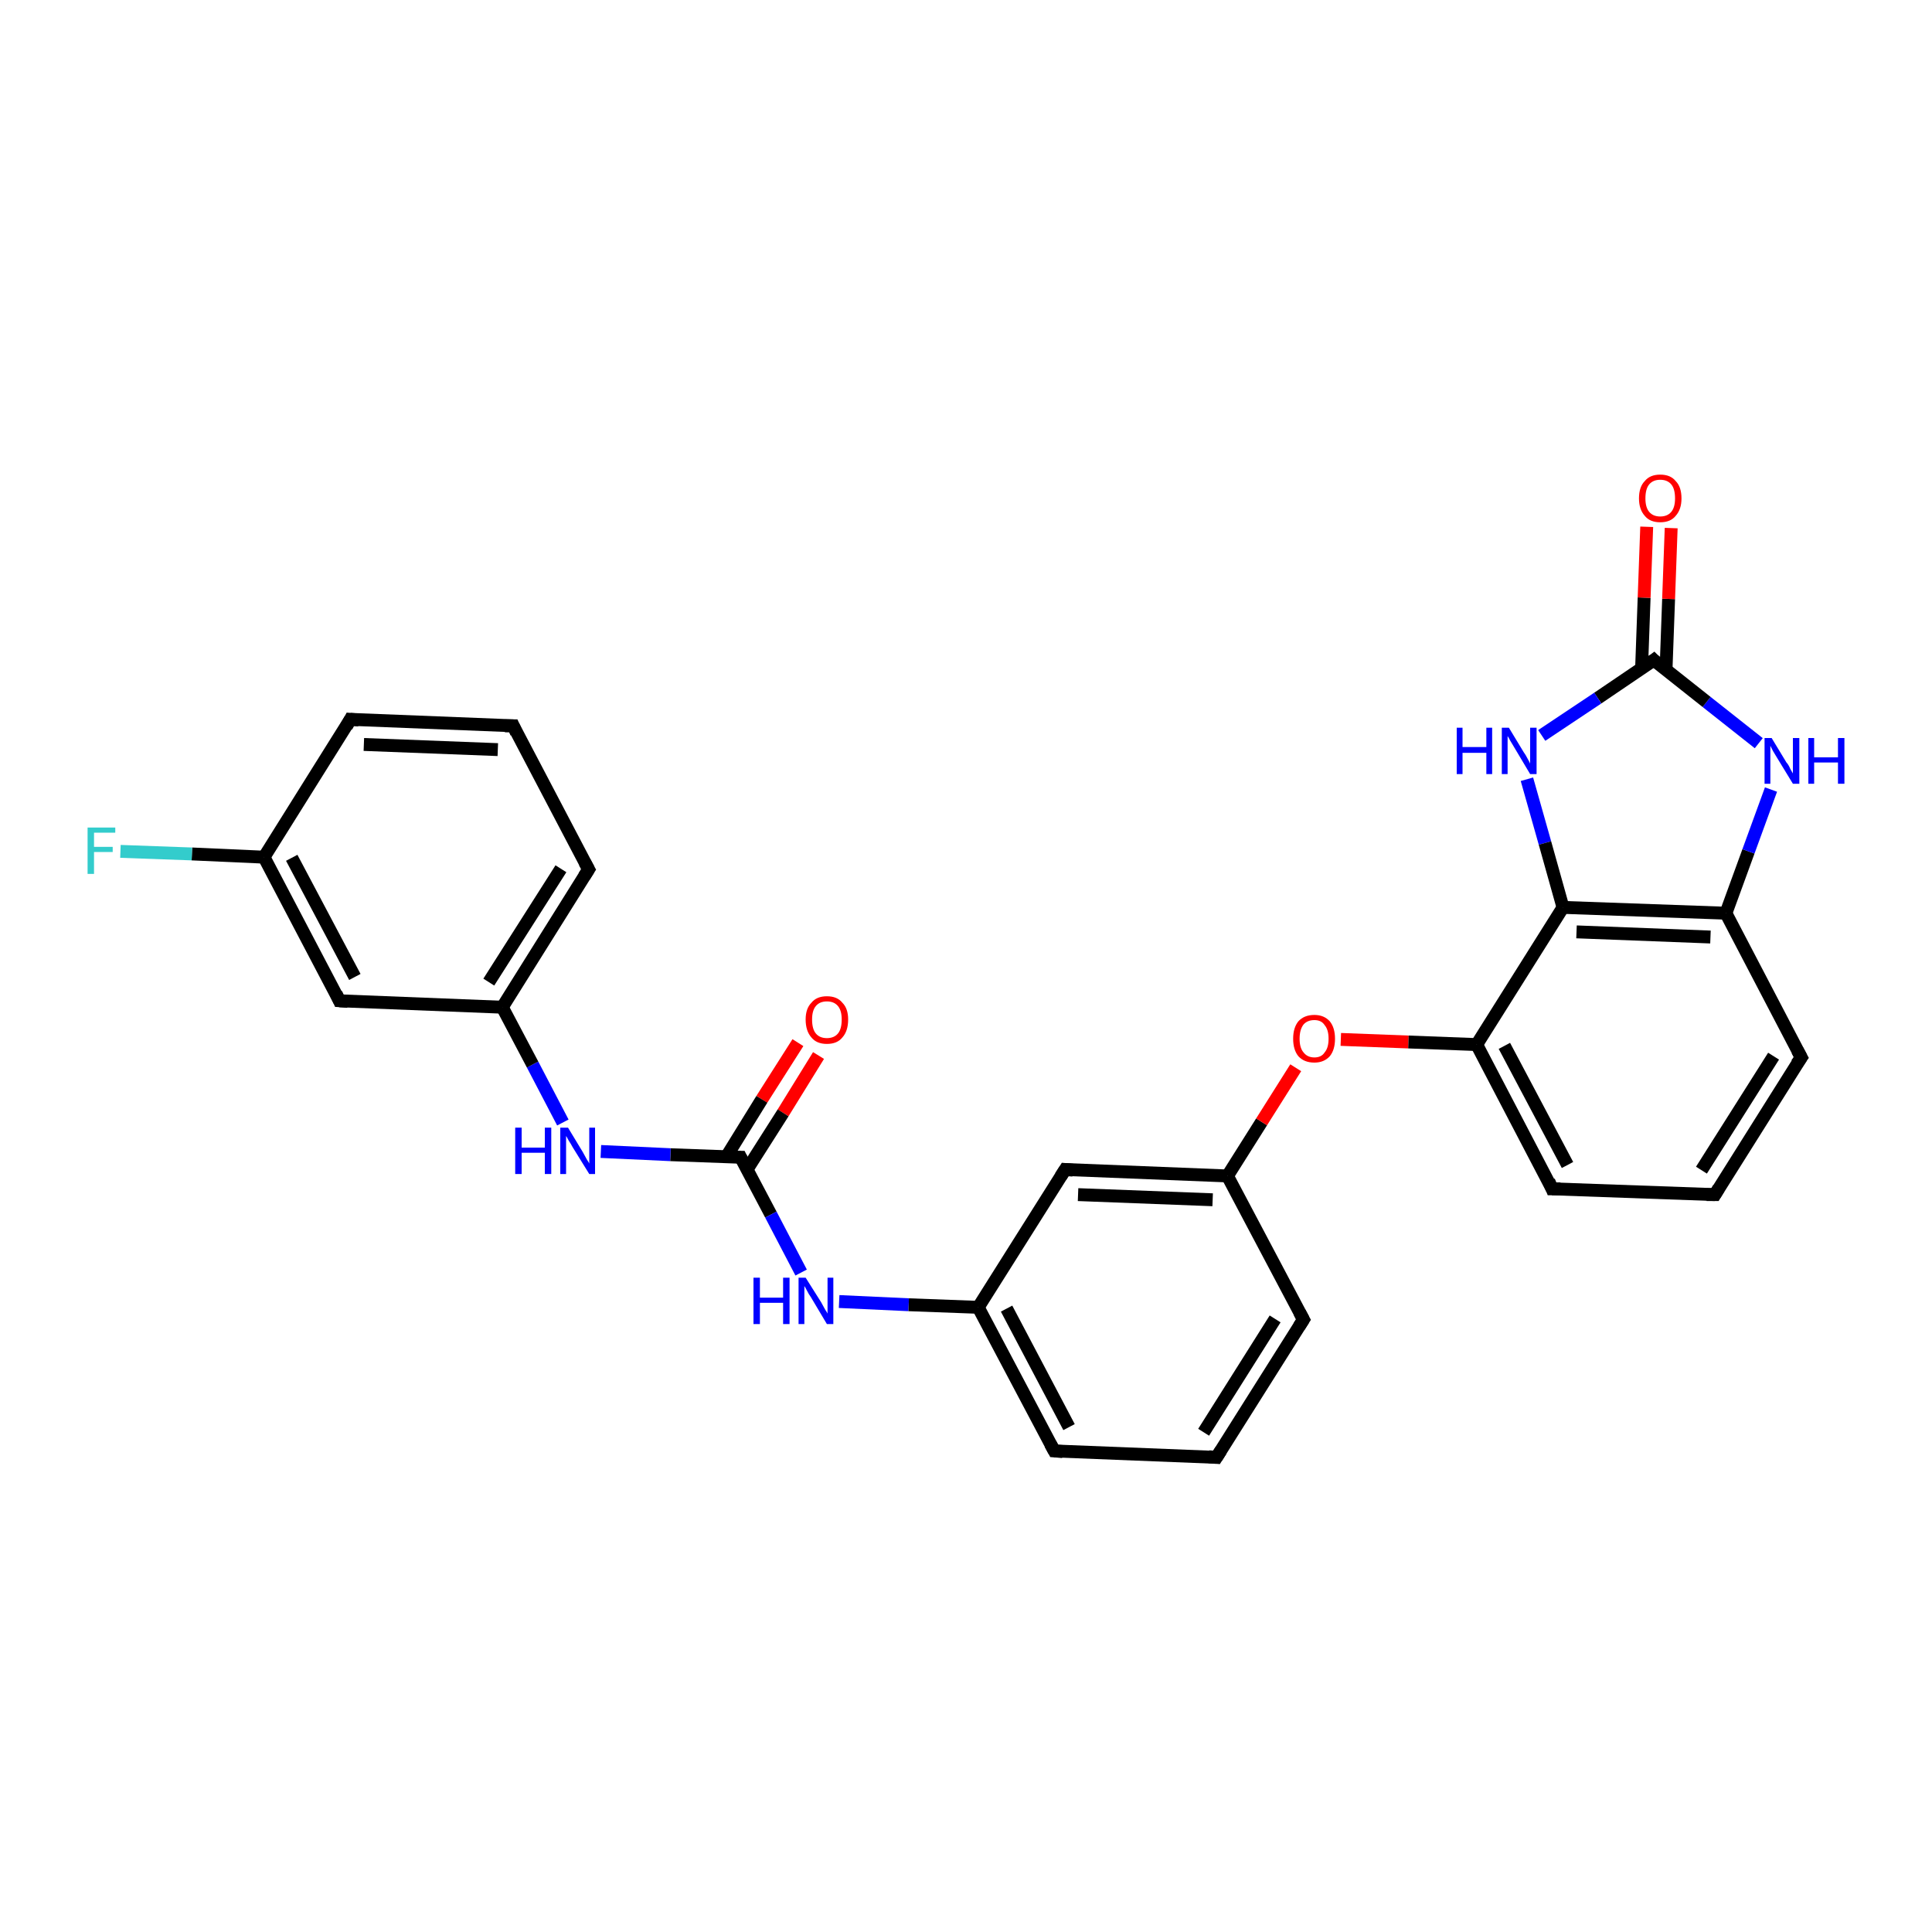 <?xml version='1.0' encoding='iso-8859-1'?>
<svg version='1.1' baseProfile='full'
              xmlns='http://www.w3.org/2000/svg'
                      xmlns:rdkit='http://www.rdkit.org/xml'
                      xmlns:xlink='http://www.w3.org/1999/xlink'
                  xml:space='preserve'
width='300px' height='300px' viewBox='0 0 300 300'>
<!-- END OF HEADER -->
<rect style='opacity:1.0;fill:#FFFFFF;stroke:none' width='300.0' height='300.0' x='0.0' y='0.0'> </rect>
<path class='bond-0 atom-0 atom-1' d='M 127.1,163.9 L 121.6,172.8' style='fill:none;fill-rule:evenodd;stroke:#FF0000;stroke-width:2.0px;stroke-linecap:butt;stroke-linejoin:miter;stroke-opacity:1' />
<path class='bond-0 atom-0 atom-1' d='M 121.6,172.8 L 116.0,181.6' style='fill:none;fill-rule:evenodd;stroke:#000000;stroke-width:2.0px;stroke-linecap:butt;stroke-linejoin:miter;stroke-opacity:1' />
<path class='bond-0 atom-0 atom-1' d='M 123.9,161.9 L 118.3,170.7' style='fill:none;fill-rule:evenodd;stroke:#FF0000;stroke-width:2.0px;stroke-linecap:butt;stroke-linejoin:miter;stroke-opacity:1' />
<path class='bond-0 atom-0 atom-1' d='M 118.3,170.7 L 112.8,179.6' style='fill:none;fill-rule:evenodd;stroke:#000000;stroke-width:2.0px;stroke-linecap:butt;stroke-linejoin:miter;stroke-opacity:1' />
<path class='bond-1 atom-1 atom-2' d='M 115.0,179.7 L 104.1,179.3' style='fill:none;fill-rule:evenodd;stroke:#000000;stroke-width:2.0px;stroke-linecap:butt;stroke-linejoin:miter;stroke-opacity:1' />
<path class='bond-1 atom-1 atom-2' d='M 104.1,179.3 L 93.3,178.8' style='fill:none;fill-rule:evenodd;stroke:#0000FF;stroke-width:2.0px;stroke-linecap:butt;stroke-linejoin:miter;stroke-opacity:1' />
<path class='bond-2 atom-2 atom-3' d='M 87.4,174.3 L 82.7,165.3' style='fill:none;fill-rule:evenodd;stroke:#0000FF;stroke-width:2.0px;stroke-linecap:butt;stroke-linejoin:miter;stroke-opacity:1' />
<path class='bond-2 atom-2 atom-3' d='M 82.7,165.3 L 78.0,156.4' style='fill:none;fill-rule:evenodd;stroke:#000000;stroke-width:2.0px;stroke-linecap:butt;stroke-linejoin:miter;stroke-opacity:1' />
<path class='bond-3 atom-3 atom-4' d='M 78.0,156.4 L 91.4,135.0' style='fill:none;fill-rule:evenodd;stroke:#000000;stroke-width:2.0px;stroke-linecap:butt;stroke-linejoin:miter;stroke-opacity:1' />
<path class='bond-3 atom-3 atom-4' d='M 75.9,152.5 L 87.1,134.9' style='fill:none;fill-rule:evenodd;stroke:#000000;stroke-width:2.0px;stroke-linecap:butt;stroke-linejoin:miter;stroke-opacity:1' />
<path class='bond-4 atom-4 atom-5' d='M 91.4,135.0 L 79.7,112.7' style='fill:none;fill-rule:evenodd;stroke:#000000;stroke-width:2.0px;stroke-linecap:butt;stroke-linejoin:miter;stroke-opacity:1' />
<path class='bond-5 atom-5 atom-6' d='M 79.7,112.7 L 54.4,111.7' style='fill:none;fill-rule:evenodd;stroke:#000000;stroke-width:2.0px;stroke-linecap:butt;stroke-linejoin:miter;stroke-opacity:1' />
<path class='bond-5 atom-5 atom-6' d='M 77.3,116.4 L 56.5,115.6' style='fill:none;fill-rule:evenodd;stroke:#000000;stroke-width:2.0px;stroke-linecap:butt;stroke-linejoin:miter;stroke-opacity:1' />
<path class='bond-6 atom-6 atom-7' d='M 54.4,111.7 L 41.0,133.1' style='fill:none;fill-rule:evenodd;stroke:#000000;stroke-width:2.0px;stroke-linecap:butt;stroke-linejoin:miter;stroke-opacity:1' />
<path class='bond-7 atom-7 atom-8' d='M 41.0,133.1 L 29.8,132.6' style='fill:none;fill-rule:evenodd;stroke:#000000;stroke-width:2.0px;stroke-linecap:butt;stroke-linejoin:miter;stroke-opacity:1' />
<path class='bond-7 atom-7 atom-8' d='M 29.8,132.6 L 18.7,132.2' style='fill:none;fill-rule:evenodd;stroke:#33CCCC;stroke-width:2.0px;stroke-linecap:butt;stroke-linejoin:miter;stroke-opacity:1' />
<path class='bond-8 atom-7 atom-9' d='M 41.0,133.1 L 52.7,155.4' style='fill:none;fill-rule:evenodd;stroke:#000000;stroke-width:2.0px;stroke-linecap:butt;stroke-linejoin:miter;stroke-opacity:1' />
<path class='bond-8 atom-7 atom-9' d='M 45.3,133.2 L 55.1,151.7' style='fill:none;fill-rule:evenodd;stroke:#000000;stroke-width:2.0px;stroke-linecap:butt;stroke-linejoin:miter;stroke-opacity:1' />
<path class='bond-9 atom-1 atom-10' d='M 115.0,179.7 L 119.7,188.6' style='fill:none;fill-rule:evenodd;stroke:#000000;stroke-width:2.0px;stroke-linecap:butt;stroke-linejoin:miter;stroke-opacity:1' />
<path class='bond-9 atom-1 atom-10' d='M 119.7,188.6 L 124.4,197.6' style='fill:none;fill-rule:evenodd;stroke:#0000FF;stroke-width:2.0px;stroke-linecap:butt;stroke-linejoin:miter;stroke-opacity:1' />
<path class='bond-10 atom-10 atom-11' d='M 130.3,202.1 L 141.1,202.6' style='fill:none;fill-rule:evenodd;stroke:#0000FF;stroke-width:2.0px;stroke-linecap:butt;stroke-linejoin:miter;stroke-opacity:1' />
<path class='bond-10 atom-10 atom-11' d='M 141.1,202.6 L 151.9,203.0' style='fill:none;fill-rule:evenodd;stroke:#000000;stroke-width:2.0px;stroke-linecap:butt;stroke-linejoin:miter;stroke-opacity:1' />
<path class='bond-11 atom-11 atom-12' d='M 151.9,203.0 L 163.7,225.3' style='fill:none;fill-rule:evenodd;stroke:#000000;stroke-width:2.0px;stroke-linecap:butt;stroke-linejoin:miter;stroke-opacity:1' />
<path class='bond-11 atom-11 atom-12' d='M 156.3,203.2 L 166.0,221.6' style='fill:none;fill-rule:evenodd;stroke:#000000;stroke-width:2.0px;stroke-linecap:butt;stroke-linejoin:miter;stroke-opacity:1' />
<path class='bond-12 atom-12 atom-13' d='M 163.7,225.3 L 188.9,226.3' style='fill:none;fill-rule:evenodd;stroke:#000000;stroke-width:2.0px;stroke-linecap:butt;stroke-linejoin:miter;stroke-opacity:1' />
<path class='bond-13 atom-13 atom-14' d='M 188.9,226.3 L 202.4,204.9' style='fill:none;fill-rule:evenodd;stroke:#000000;stroke-width:2.0px;stroke-linecap:butt;stroke-linejoin:miter;stroke-opacity:1' />
<path class='bond-13 atom-13 atom-14' d='M 186.9,222.4 L 198.0,204.8' style='fill:none;fill-rule:evenodd;stroke:#000000;stroke-width:2.0px;stroke-linecap:butt;stroke-linejoin:miter;stroke-opacity:1' />
<path class='bond-14 atom-14 atom-15' d='M 202.4,204.9 L 190.6,182.6' style='fill:none;fill-rule:evenodd;stroke:#000000;stroke-width:2.0px;stroke-linecap:butt;stroke-linejoin:miter;stroke-opacity:1' />
<path class='bond-15 atom-15 atom-16' d='M 190.6,182.6 L 195.9,174.2' style='fill:none;fill-rule:evenodd;stroke:#000000;stroke-width:2.0px;stroke-linecap:butt;stroke-linejoin:miter;stroke-opacity:1' />
<path class='bond-15 atom-15 atom-16' d='M 195.9,174.2 L 201.2,165.8' style='fill:none;fill-rule:evenodd;stroke:#FF0000;stroke-width:2.0px;stroke-linecap:butt;stroke-linejoin:miter;stroke-opacity:1' />
<path class='bond-16 atom-16 atom-17' d='M 208.2,161.4 L 218.7,161.8' style='fill:none;fill-rule:evenodd;stroke:#FF0000;stroke-width:2.0px;stroke-linecap:butt;stroke-linejoin:miter;stroke-opacity:1' />
<path class='bond-16 atom-16 atom-17' d='M 218.7,161.8 L 229.3,162.2' style='fill:none;fill-rule:evenodd;stroke:#000000;stroke-width:2.0px;stroke-linecap:butt;stroke-linejoin:miter;stroke-opacity:1' />
<path class='bond-17 atom-17 atom-18' d='M 229.3,162.2 L 241.0,184.6' style='fill:none;fill-rule:evenodd;stroke:#000000;stroke-width:2.0px;stroke-linecap:butt;stroke-linejoin:miter;stroke-opacity:1' />
<path class='bond-17 atom-17 atom-18' d='M 233.6,162.4 L 243.4,180.9' style='fill:none;fill-rule:evenodd;stroke:#000000;stroke-width:2.0px;stroke-linecap:butt;stroke-linejoin:miter;stroke-opacity:1' />
<path class='bond-18 atom-18 atom-19' d='M 241.0,184.6 L 266.3,185.5' style='fill:none;fill-rule:evenodd;stroke:#000000;stroke-width:2.0px;stroke-linecap:butt;stroke-linejoin:miter;stroke-opacity:1' />
<path class='bond-19 atom-19 atom-20' d='M 266.3,185.5 L 279.7,164.2' style='fill:none;fill-rule:evenodd;stroke:#000000;stroke-width:2.0px;stroke-linecap:butt;stroke-linejoin:miter;stroke-opacity:1' />
<path class='bond-19 atom-19 atom-20' d='M 264.2,181.7 L 275.4,164.0' style='fill:none;fill-rule:evenodd;stroke:#000000;stroke-width:2.0px;stroke-linecap:butt;stroke-linejoin:miter;stroke-opacity:1' />
<path class='bond-20 atom-20 atom-21' d='M 279.7,164.2 L 268.0,141.8' style='fill:none;fill-rule:evenodd;stroke:#000000;stroke-width:2.0px;stroke-linecap:butt;stroke-linejoin:miter;stroke-opacity:1' />
<path class='bond-21 atom-21 atom-22' d='M 268.0,141.8 L 271.5,132.2' style='fill:none;fill-rule:evenodd;stroke:#000000;stroke-width:2.0px;stroke-linecap:butt;stroke-linejoin:miter;stroke-opacity:1' />
<path class='bond-21 atom-21 atom-22' d='M 271.5,132.2 L 275.0,122.6' style='fill:none;fill-rule:evenodd;stroke:#0000FF;stroke-width:2.0px;stroke-linecap:butt;stroke-linejoin:miter;stroke-opacity:1' />
<path class='bond-22 atom-22 atom-23' d='M 273.1,115.4 L 265.0,109.0' style='fill:none;fill-rule:evenodd;stroke:#0000FF;stroke-width:2.0px;stroke-linecap:butt;stroke-linejoin:miter;stroke-opacity:1' />
<path class='bond-22 atom-22 atom-23' d='M 265.0,109.0 L 256.8,102.5' style='fill:none;fill-rule:evenodd;stroke:#000000;stroke-width:2.0px;stroke-linecap:butt;stroke-linejoin:miter;stroke-opacity:1' />
<path class='bond-23 atom-23 atom-24' d='M 258.7,104.0 L 259.1,93.0' style='fill:none;fill-rule:evenodd;stroke:#000000;stroke-width:2.0px;stroke-linecap:butt;stroke-linejoin:miter;stroke-opacity:1' />
<path class='bond-23 atom-23 atom-24' d='M 259.1,93.0 L 259.5,82.0' style='fill:none;fill-rule:evenodd;stroke:#FF0000;stroke-width:2.0px;stroke-linecap:butt;stroke-linejoin:miter;stroke-opacity:1' />
<path class='bond-23 atom-23 atom-24' d='M 254.9,103.9 L 255.3,92.8' style='fill:none;fill-rule:evenodd;stroke:#000000;stroke-width:2.0px;stroke-linecap:butt;stroke-linejoin:miter;stroke-opacity:1' />
<path class='bond-23 atom-23 atom-24' d='M 255.3,92.8 L 255.7,81.8' style='fill:none;fill-rule:evenodd;stroke:#FF0000;stroke-width:2.0px;stroke-linecap:butt;stroke-linejoin:miter;stroke-opacity:1' />
<path class='bond-24 atom-23 atom-25' d='M 256.8,102.5 L 248.1,108.4' style='fill:none;fill-rule:evenodd;stroke:#000000;stroke-width:2.0px;stroke-linecap:butt;stroke-linejoin:miter;stroke-opacity:1' />
<path class='bond-24 atom-23 atom-25' d='M 248.1,108.4 L 239.4,114.2' style='fill:none;fill-rule:evenodd;stroke:#0000FF;stroke-width:2.0px;stroke-linecap:butt;stroke-linejoin:miter;stroke-opacity:1' />
<path class='bond-25 atom-25 atom-26' d='M 237.1,121.0 L 239.9,130.9' style='fill:none;fill-rule:evenodd;stroke:#0000FF;stroke-width:2.0px;stroke-linecap:butt;stroke-linejoin:miter;stroke-opacity:1' />
<path class='bond-25 atom-25 atom-26' d='M 239.9,130.9 L 242.7,140.9' style='fill:none;fill-rule:evenodd;stroke:#000000;stroke-width:2.0px;stroke-linecap:butt;stroke-linejoin:miter;stroke-opacity:1' />
<path class='bond-26 atom-15 atom-27' d='M 190.6,182.6 L 165.4,181.6' style='fill:none;fill-rule:evenodd;stroke:#000000;stroke-width:2.0px;stroke-linecap:butt;stroke-linejoin:miter;stroke-opacity:1' />
<path class='bond-26 atom-15 atom-27' d='M 188.3,186.3 L 167.4,185.5' style='fill:none;fill-rule:evenodd;stroke:#000000;stroke-width:2.0px;stroke-linecap:butt;stroke-linejoin:miter;stroke-opacity:1' />
<path class='bond-27 atom-9 atom-3' d='M 52.7,155.4 L 78.0,156.4' style='fill:none;fill-rule:evenodd;stroke:#000000;stroke-width:2.0px;stroke-linecap:butt;stroke-linejoin:miter;stroke-opacity:1' />
<path class='bond-28 atom-27 atom-11' d='M 165.4,181.6 L 151.9,203.0' style='fill:none;fill-rule:evenodd;stroke:#000000;stroke-width:2.0px;stroke-linecap:butt;stroke-linejoin:miter;stroke-opacity:1' />
<path class='bond-29 atom-26 atom-17' d='M 242.7,140.9 L 229.3,162.2' style='fill:none;fill-rule:evenodd;stroke:#000000;stroke-width:2.0px;stroke-linecap:butt;stroke-linejoin:miter;stroke-opacity:1' />
<path class='bond-30 atom-26 atom-21' d='M 242.7,140.9 L 268.0,141.8' style='fill:none;fill-rule:evenodd;stroke:#000000;stroke-width:2.0px;stroke-linecap:butt;stroke-linejoin:miter;stroke-opacity:1' />
<path class='bond-30 atom-26 atom-21' d='M 244.8,144.7 L 265.6,145.5' style='fill:none;fill-rule:evenodd;stroke:#000000;stroke-width:2.0px;stroke-linecap:butt;stroke-linejoin:miter;stroke-opacity:1' />
<path d='M 114.4,179.7 L 115.0,179.7 L 115.2,180.1' style='fill:none;stroke:#000000;stroke-width:2.0px;stroke-linecap:butt;stroke-linejoin:miter;stroke-opacity:1;' />
<path d='M 90.7,136.1 L 91.4,135.0 L 90.8,133.9' style='fill:none;stroke:#000000;stroke-width:2.0px;stroke-linecap:butt;stroke-linejoin:miter;stroke-opacity:1;' />
<path d='M 80.2,113.8 L 79.7,112.7 L 78.4,112.7' style='fill:none;stroke:#000000;stroke-width:2.0px;stroke-linecap:butt;stroke-linejoin:miter;stroke-opacity:1;' />
<path d='M 55.7,111.8 L 54.4,111.7 L 53.8,112.8' style='fill:none;stroke:#000000;stroke-width:2.0px;stroke-linecap:butt;stroke-linejoin:miter;stroke-opacity:1;' />
<path d='M 52.2,154.3 L 52.7,155.4 L 54.0,155.5' style='fill:none;stroke:#000000;stroke-width:2.0px;stroke-linecap:butt;stroke-linejoin:miter;stroke-opacity:1;' />
<path d='M 163.1,224.2 L 163.7,225.3 L 165.0,225.4' style='fill:none;stroke:#000000;stroke-width:2.0px;stroke-linecap:butt;stroke-linejoin:miter;stroke-opacity:1;' />
<path d='M 187.7,226.2 L 188.9,226.3 L 189.6,225.2' style='fill:none;stroke:#000000;stroke-width:2.0px;stroke-linecap:butt;stroke-linejoin:miter;stroke-opacity:1;' />
<path d='M 201.7,206.0 L 202.4,204.9 L 201.8,203.8' style='fill:none;stroke:#000000;stroke-width:2.0px;stroke-linecap:butt;stroke-linejoin:miter;stroke-opacity:1;' />
<path d='M 240.5,183.4 L 241.0,184.6 L 242.3,184.6' style='fill:none;stroke:#000000;stroke-width:2.0px;stroke-linecap:butt;stroke-linejoin:miter;stroke-opacity:1;' />
<path d='M 265.0,185.5 L 266.3,185.5 L 266.9,184.5' style='fill:none;stroke:#000000;stroke-width:2.0px;stroke-linecap:butt;stroke-linejoin:miter;stroke-opacity:1;' />
<path d='M 279.0,165.2 L 279.7,164.2 L 279.1,163.1' style='fill:none;stroke:#000000;stroke-width:2.0px;stroke-linecap:butt;stroke-linejoin:miter;stroke-opacity:1;' />
<path d='M 257.2,102.9 L 256.8,102.5 L 256.4,102.8' style='fill:none;stroke:#000000;stroke-width:2.0px;stroke-linecap:butt;stroke-linejoin:miter;stroke-opacity:1;' />
<path d='M 166.6,181.7 L 165.4,181.6 L 164.7,182.7' style='fill:none;stroke:#000000;stroke-width:2.0px;stroke-linecap:butt;stroke-linejoin:miter;stroke-opacity:1;' />
<path class='atom-0' d='M 125.1 158.3
Q 125.1 156.6, 126.0 155.7
Q 126.8 154.7, 128.4 154.7
Q 130.0 154.7, 130.8 155.7
Q 131.7 156.6, 131.7 158.3
Q 131.7 160.1, 130.8 161.1
Q 130.0 162.1, 128.4 162.1
Q 126.8 162.1, 126.0 161.1
Q 125.1 160.1, 125.1 158.3
M 128.4 161.2
Q 129.5 161.2, 130.1 160.5
Q 130.7 159.8, 130.7 158.3
Q 130.7 156.9, 130.1 156.2
Q 129.5 155.5, 128.4 155.5
Q 127.3 155.5, 126.7 156.2
Q 126.1 156.9, 126.1 158.3
Q 126.1 159.8, 126.7 160.5
Q 127.3 161.2, 128.4 161.2
' fill='#FF0000'/>
<path class='atom-2' d='M 80.0 175.1
L 81.0 175.1
L 81.0 178.2
L 84.6 178.2
L 84.6 175.1
L 85.6 175.1
L 85.6 182.3
L 84.6 182.3
L 84.6 179.0
L 81.0 179.0
L 81.0 182.3
L 80.0 182.3
L 80.0 175.1
' fill='#0000FF'/>
<path class='atom-2' d='M 88.2 175.1
L 90.5 178.9
Q 90.7 179.3, 91.1 180.0
Q 91.5 180.6, 91.5 180.7
L 91.5 175.1
L 92.4 175.1
L 92.4 182.3
L 91.5 182.3
L 88.9 178.1
Q 88.7 177.7, 88.3 177.1
Q 88.0 176.5, 87.9 176.4
L 87.9 182.3
L 87.0 182.3
L 87.0 175.1
L 88.2 175.1
' fill='#0000FF'/>
<path class='atom-8' d='M 13.6 128.5
L 17.9 128.5
L 17.9 129.3
L 14.6 129.3
L 14.6 131.5
L 17.5 131.5
L 17.5 132.3
L 14.6 132.3
L 14.6 135.7
L 13.6 135.7
L 13.6 128.5
' fill='#33CCCC'/>
<path class='atom-10' d='M 117.0 198.4
L 118.0 198.4
L 118.0 201.5
L 121.6 201.5
L 121.6 198.4
L 122.6 198.4
L 122.6 205.6
L 121.6 205.6
L 121.6 202.3
L 118.0 202.3
L 118.0 205.6
L 117.0 205.6
L 117.0 198.4
' fill='#0000FF'/>
<path class='atom-10' d='M 125.1 198.4
L 127.5 202.2
Q 127.7 202.6, 128.1 203.3
Q 128.5 203.9, 128.5 204.0
L 128.5 198.4
L 129.4 198.4
L 129.4 205.6
L 128.4 205.6
L 125.9 201.4
Q 125.6 201.0, 125.3 200.4
Q 125.0 199.8, 124.9 199.7
L 124.9 205.6
L 124.0 205.6
L 124.0 198.4
L 125.1 198.4
' fill='#0000FF'/>
<path class='atom-16' d='M 200.8 161.3
Q 200.8 159.6, 201.6 158.6
Q 202.5 157.6, 204.1 157.6
Q 205.6 157.6, 206.5 158.6
Q 207.3 159.6, 207.3 161.3
Q 207.3 163.0, 206.5 164.0
Q 205.6 165.0, 204.1 165.0
Q 202.5 165.0, 201.6 164.0
Q 200.8 163.0, 200.8 161.3
M 204.1 164.2
Q 205.2 164.2, 205.7 163.4
Q 206.3 162.7, 206.3 161.3
Q 206.3 159.9, 205.7 159.2
Q 205.2 158.4, 204.1 158.4
Q 203.0 158.4, 202.4 159.1
Q 201.8 159.9, 201.8 161.3
Q 201.8 162.7, 202.4 163.4
Q 203.0 164.2, 204.1 164.2
' fill='#FF0000'/>
<path class='atom-22' d='M 275.1 114.6
L 277.4 118.4
Q 277.7 118.7, 278.0 119.4
Q 278.4 120.1, 278.4 120.1
L 278.4 114.6
L 279.4 114.6
L 279.4 121.7
L 278.4 121.7
L 275.9 117.6
Q 275.6 117.1, 275.3 116.6
Q 275.0 116.0, 274.9 115.8
L 274.9 121.7
L 274.0 121.7
L 274.0 114.6
L 275.1 114.6
' fill='#0000FF'/>
<path class='atom-22' d='M 280.8 114.6
L 281.7 114.6
L 281.7 117.6
L 285.4 117.6
L 285.4 114.6
L 286.4 114.6
L 286.4 121.7
L 285.4 121.7
L 285.4 118.4
L 281.7 118.4
L 281.7 121.7
L 280.8 121.7
L 280.8 114.6
' fill='#0000FF'/>
<path class='atom-24' d='M 254.5 77.4
Q 254.5 75.6, 255.4 74.7
Q 256.2 73.7, 257.8 73.7
Q 259.4 73.7, 260.2 74.7
Q 261.1 75.6, 261.1 77.4
Q 261.1 79.1, 260.2 80.1
Q 259.4 81.1, 257.8 81.1
Q 256.2 81.1, 255.4 80.1
Q 254.5 79.1, 254.5 77.4
M 257.8 80.2
Q 258.9 80.2, 259.5 79.5
Q 260.1 78.8, 260.1 77.4
Q 260.1 75.9, 259.5 75.2
Q 258.9 74.5, 257.8 74.5
Q 256.7 74.5, 256.1 75.2
Q 255.5 75.9, 255.5 77.4
Q 255.5 78.8, 256.1 79.5
Q 256.7 80.2, 257.8 80.2
' fill='#FF0000'/>
<path class='atom-25' d='M 226.2 113.0
L 227.1 113.0
L 227.1 116.0
L 230.8 116.0
L 230.8 113.0
L 231.7 113.0
L 231.7 120.2
L 230.8 120.2
L 230.8 116.9
L 227.1 116.9
L 227.1 120.2
L 226.2 120.2
L 226.2 113.0
' fill='#0000FF'/>
<path class='atom-25' d='M 234.3 113.0
L 236.6 116.8
Q 236.9 117.2, 237.2 117.8
Q 237.6 118.5, 237.6 118.6
L 237.6 113.0
L 238.6 113.0
L 238.6 120.2
L 237.6 120.2
L 235.1 116.0
Q 234.8 115.5, 234.5 115.0
Q 234.2 114.4, 234.1 114.3
L 234.1 120.2
L 233.2 120.2
L 233.2 113.0
L 234.3 113.0
' fill='#0000FF'/>
</svg>
